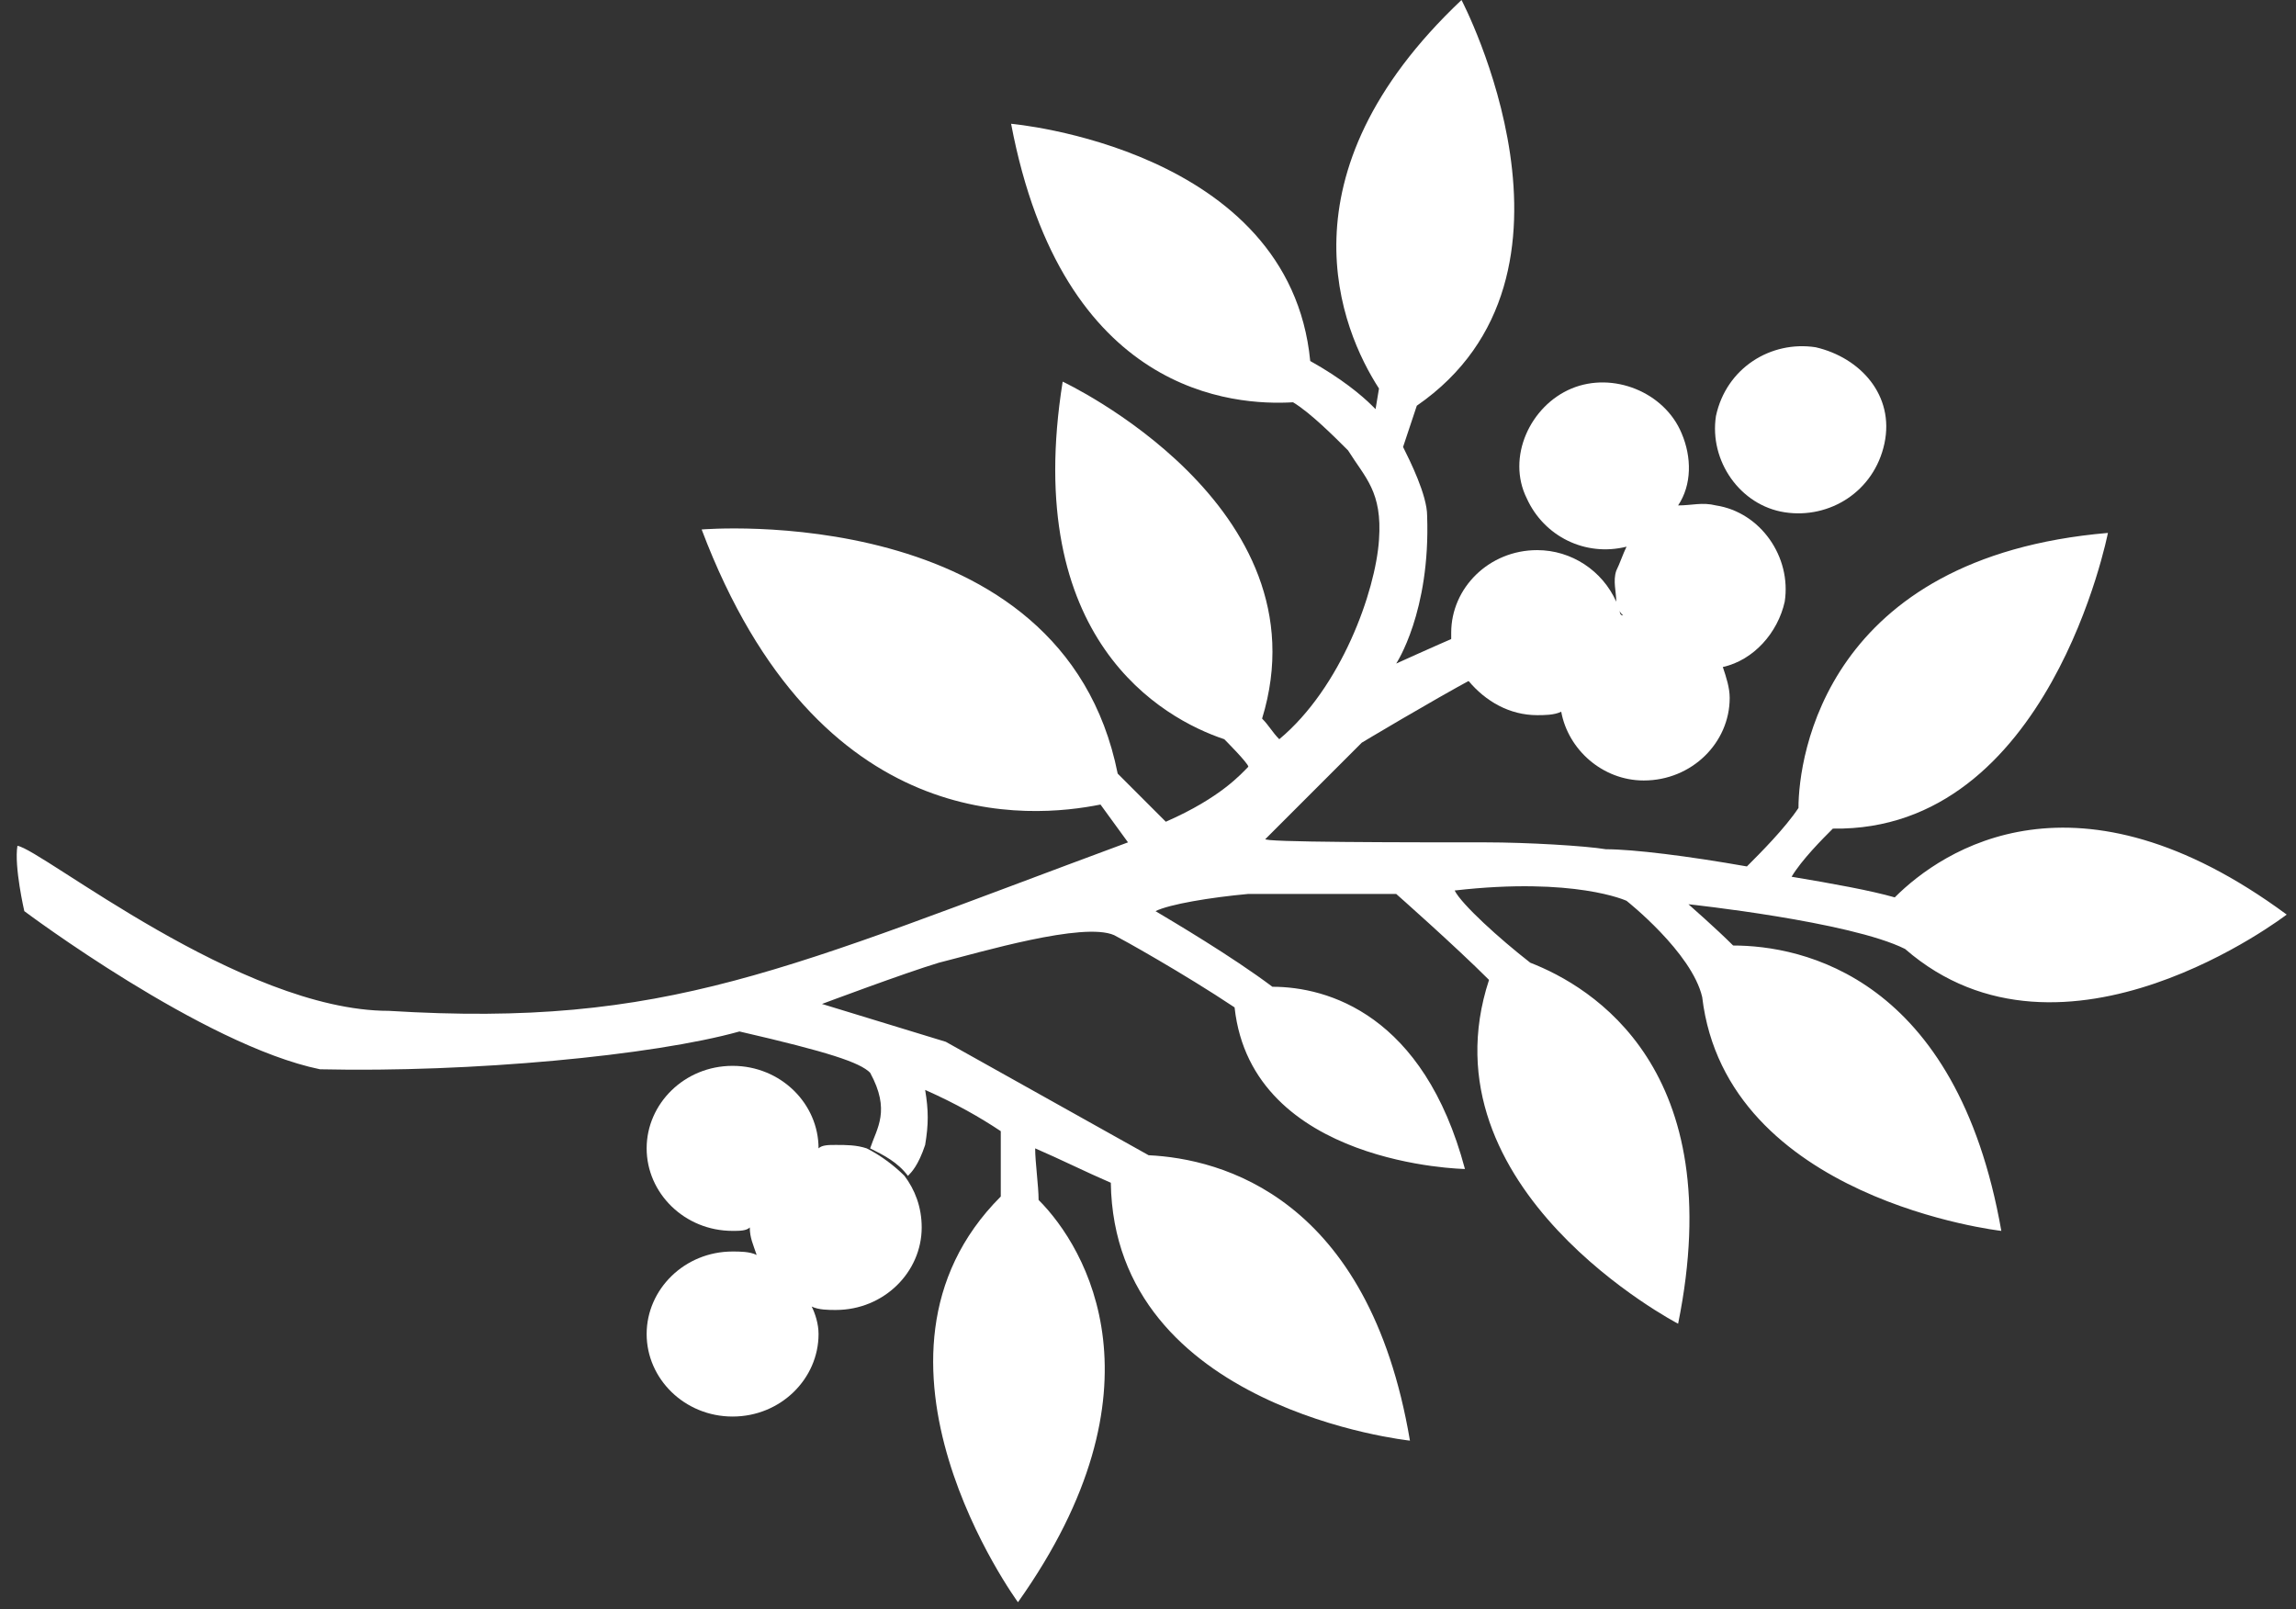 <svg width="117" height="82" viewBox="0 0 117 82" fill="none" xmlns="http://www.w3.org/2000/svg">
<rect x="0" y="0" width="117" height="82" fill="#333333" stroke="none"/>
<path
d="M85.339 27.508C85.339 27.333 85.164 27.333 85.164 27.157C85.164 27.333 85.164 27.333 85.339 27.508C85.164 27.508 85.164 27.508 85.339 27.508Z"
fill="white" />
<path
d="M85.164 25.931C85.164 25.756 84.989 25.756 84.989 25.581C85.164 25.756 85.164 25.756 85.164 25.931Z"
fill="white" />
<path
d="M116.526 46.606C105.839 38.721 99.005 43.277 96.553 45.73C95.326 45.379 93.399 45.029 91.296 44.678C91.822 43.802 92.873 42.751 93.399 42.225C104.437 42.401 107.416 27.157 107.416 27.157C93.048 28.384 91.647 38.546 91.647 41.174C90.946 42.225 89.719 43.452 89.019 44.153C86.04 43.627 83.237 43.277 81.835 43.277C80.784 43.102 77.805 42.926 75.703 42.926C71.673 42.926 64.139 42.926 64.489 42.751L69.395 37.845C69.395 37.845 72.899 35.743 75.177 34.516C74.651 33.815 74.476 33.115 74.301 32.414C73.075 32.939 71.147 33.815 71.147 33.815C71.147 33.815 72.899 31.187 72.724 26.281C72.724 25.23 71.848 23.478 71.498 22.777C71.673 22.252 72.023 21.2 72.198 20.675C81.835 14.017 74.476 0 74.476 0C65.015 8.936 68.344 16.82 70.271 19.799L70.096 20.85L69.921 20.675C69.395 20.149 68.344 19.273 66.767 18.397C65.716 7.534 51.524 6.308 51.524 6.308C54.152 20.149 62.912 20.675 65.891 20.5C66.767 21.025 67.993 22.252 68.694 22.952C69.57 24.354 70.446 25.055 70.271 27.508C70.096 30.136 68.344 35.042 65.19 37.67C64.84 37.32 64.664 36.969 64.314 36.619C67.643 25.756 54.152 19.448 54.152 19.448C52.049 32.589 59.233 36.619 62.387 37.67C62.387 37.67 63.613 38.897 63.613 39.072C63.263 39.422 62.212 40.649 59.408 41.875L56.955 39.422C54.152 25.405 35.755 26.982 35.755 26.982C41.712 42.751 52.575 41.7 56.079 40.999L57.481 42.926C39.96 49.409 34.003 52.388 19.811 51.512C12.277 51.512 2.115 43.277 0.888 43.102C0.713 44.153 1.239 46.431 1.239 46.431C1.239 46.431 10.35 53.264 16.307 54.49C24.016 54.665 33.302 53.789 37.682 52.563C42.238 53.614 43.815 54.14 44.34 54.665C45.391 56.593 44.691 57.469 44.34 58.52C45.041 58.87 45.742 59.221 46.267 59.922C46.443 59.746 46.793 59.396 47.144 58.345C47.319 57.294 47.319 56.593 47.144 55.541C48.72 56.242 49.947 56.943 50.998 57.644C50.998 58.52 50.998 59.922 50.998 60.973C42.763 69.208 51.874 81.648 51.874 81.648C59.583 70.785 55.378 63.601 52.925 61.148C52.925 60.447 52.75 59.221 52.75 58.52C53.977 59.046 55.378 59.746 56.605 60.272C56.78 71.836 71.848 73.413 71.848 73.413C69.746 60.973 62.212 59.046 58.532 58.87L48.195 53.089L41.887 51.161C41.887 51.161 46.092 49.584 47.844 49.059C49.947 48.533 55.203 46.956 56.78 47.657C57.13 47.832 60.284 49.584 62.912 51.336C63.788 59.396 74.651 59.571 74.651 59.571C72.549 51.687 67.643 50.285 64.84 50.285C62.737 48.708 59.759 46.956 58.883 46.431C59.583 46.08 61.686 45.73 63.613 45.554C65.54 45.554 71.147 45.554 71.147 45.554C71.147 45.554 74.126 48.183 75.878 49.935C72.374 60.623 85.514 67.456 85.514 67.456C88.142 54.49 81.134 50.285 77.98 49.059C76.403 47.832 74.476 46.08 74.126 45.379C80.258 44.678 82.886 45.905 82.886 45.905C82.886 45.905 86.215 48.533 86.741 50.811C87.967 61.148 101.984 62.725 101.984 62.725C99.706 49.76 91.822 48.183 88.318 48.183C87.442 47.307 86.04 46.08 86.04 46.08C86.04 46.08 94.275 46.956 97.078 48.358C105.138 55.366 116.526 46.606 116.526 46.606Z"
fill="white" />
<path
d="M78.331 36.444C78.681 36.444 79.207 36.444 79.557 36.268C79.908 38.196 81.66 39.773 83.762 39.773C86.215 39.773 88.142 37.845 88.142 35.568C88.142 35.042 87.967 34.516 87.792 33.991C89.369 33.64 90.595 32.239 90.946 30.662C91.296 28.384 89.719 26.106 87.442 25.756C86.741 25.581 86.215 25.756 85.514 25.756C86.215 24.705 86.215 23.303 85.69 22.076C84.814 19.974 82.185 18.923 80.083 19.799C77.98 20.675 76.754 23.303 77.805 25.405C78.681 27.333 80.784 28.384 82.886 27.858C82.711 28.209 82.536 28.734 82.361 29.085C82.185 29.61 82.361 30.136 82.361 30.662C81.66 29.085 80.083 28.034 78.331 28.034C75.878 28.034 73.951 29.961 73.951 32.239C73.951 32.414 73.951 32.414 73.951 32.589C73.951 33.465 74.301 34.166 74.827 34.691C75.703 35.743 76.929 36.444 78.331 36.444ZM82.711 31.363C82.536 31.363 82.536 31.363 82.711 31.363C82.536 31.363 82.536 31.187 82.536 31.012C82.536 31.187 82.536 31.187 82.711 31.363Z"
fill="white" />
<path
d="M92.523 17.696C90.245 17.346 87.967 18.747 87.442 21.2C87.091 23.478 88.668 25.756 90.946 26.106C93.224 26.457 95.501 25.055 96.027 22.602C96.553 20.149 94.8 18.222 92.523 17.696Z"
fill="white" />
<path
d="M44.165 58.52C43.639 58.345 43.114 58.345 42.588 58.345C42.238 58.345 41.887 58.345 41.712 58.52C41.712 56.242 39.785 54.315 37.332 54.315C34.879 54.315 32.952 56.242 32.952 58.52C32.952 60.798 34.879 62.725 37.332 62.725C37.682 62.725 38.033 62.725 38.208 62.55C38.208 63.075 38.383 63.426 38.558 63.952C38.208 63.776 37.682 63.776 37.332 63.776C34.879 63.776 32.952 65.704 32.952 67.981C32.952 70.259 34.879 72.186 37.332 72.186C39.785 72.186 41.712 70.259 41.712 67.981C41.712 67.456 41.537 66.93 41.362 66.58C41.712 66.755 42.238 66.755 42.588 66.755C45.041 66.755 46.968 64.828 46.968 62.55C46.968 61.499 46.618 60.623 46.092 59.922C45.567 59.396 44.866 58.87 44.165 58.52Z"
fill="white" />
</svg>